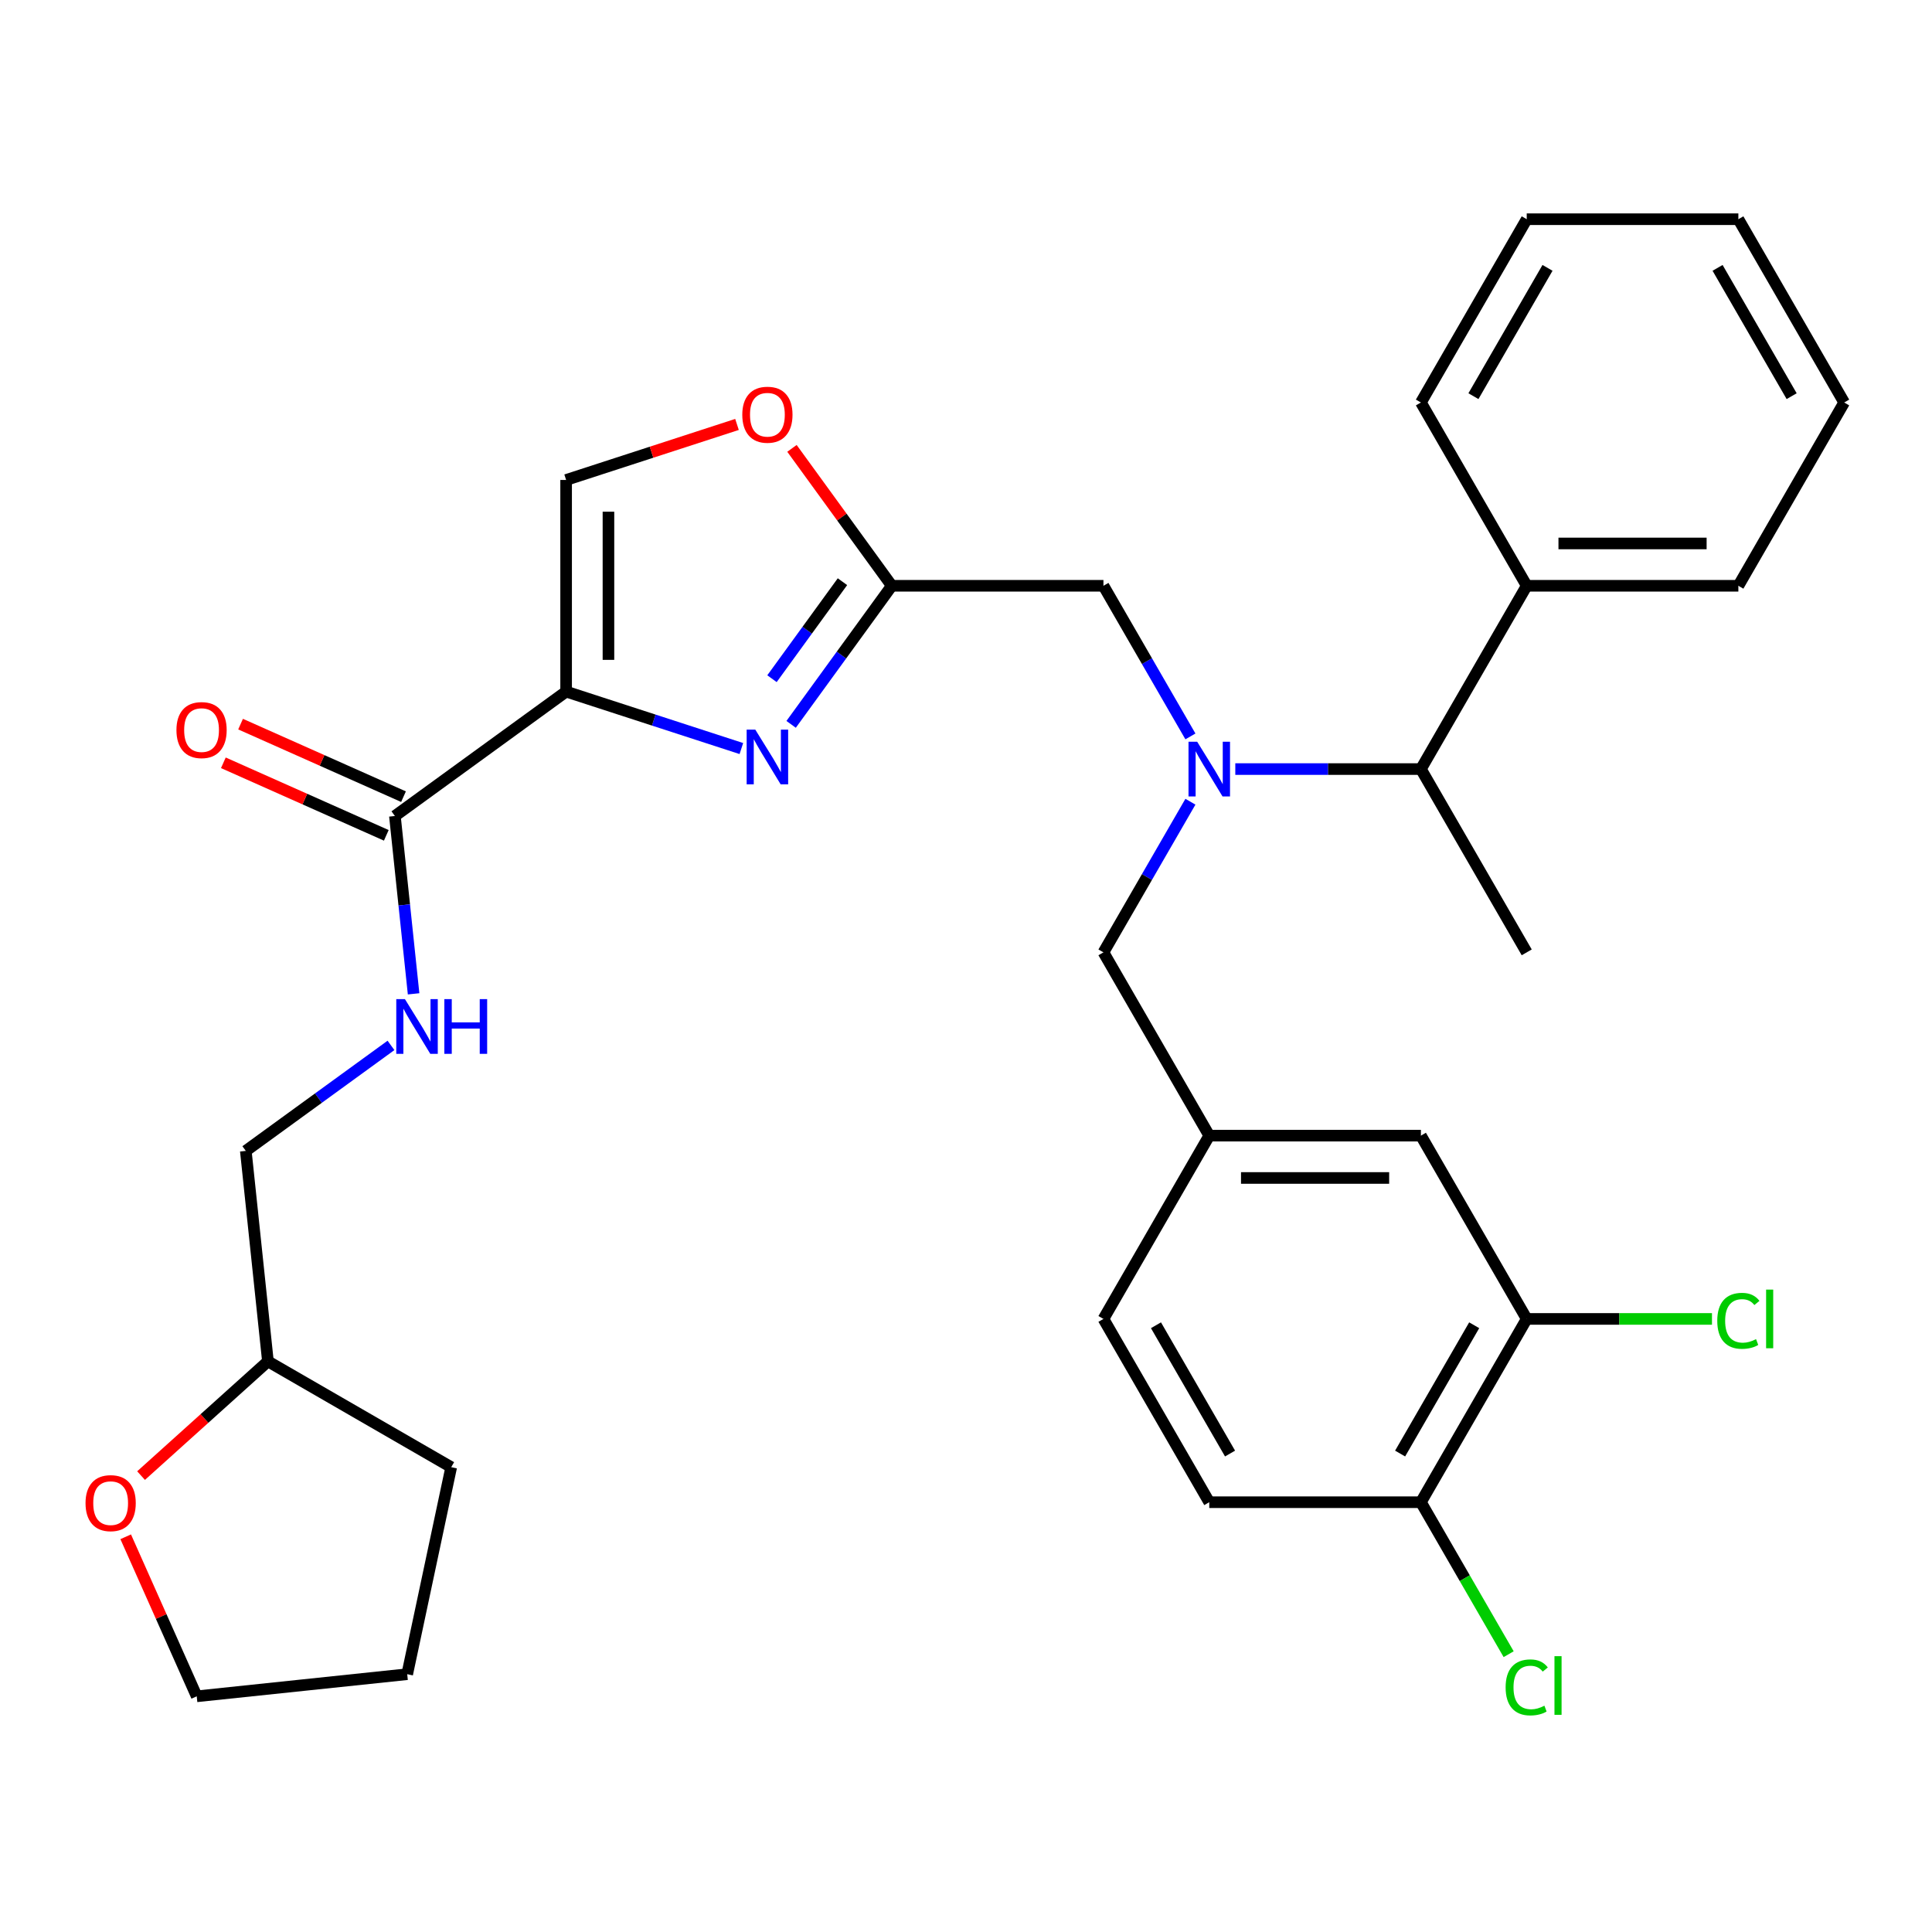 <?xml version='1.0' encoding='iso-8859-1'?>
<svg version='1.1' baseProfile='full'
              xmlns='http://www.w3.org/2000/svg'
                      xmlns:rdkit='http://www.rdkit.org/xml'
                      xmlns:xlink='http://www.w3.org/1999/xlink'
                  xml:space='preserve'
width='1000px' height='1000px' viewBox='0 0 1000 1000'>
<!-- END OF HEADER -->
<rect style='opacity:1.0;fill:#FFFFFF;stroke:none' width='1000' height='1000' x='0' y='0'> </rect>
<path class='bond-0' d='M 73.009,763.768 L 105.844,734.203' style='fill:none;fill-rule:evenodd;stroke:#FF0000;stroke-width:6px;stroke-linecap:butt;stroke-linejoin:miter;stroke-opacity:1' />
<path class='bond-0' d='M 105.844,734.203 L 138.678,704.639' style='fill:none;fill-rule:evenodd;stroke:#000000;stroke-width:6px;stroke-linecap:butt;stroke-linejoin:miter;stroke-opacity:1' />
<path class='bond-1' d='M 65.062,795.437 L 83.444,836.725' style='fill:none;fill-rule:evenodd;stroke:#FF0000;stroke-width:6px;stroke-linecap:butt;stroke-linejoin:miter;stroke-opacity:1' />
<path class='bond-1' d='M 83.444,836.725 L 101.827,878.013' style='fill:none;fill-rule:evenodd;stroke:#000000;stroke-width:6px;stroke-linecap:butt;stroke-linejoin:miter;stroke-opacity:1' />
<path class='bond-2' d='M 208.856,412.354 L 166.688,393.58' style='fill:none;fill-rule:evenodd;stroke:#000000;stroke-width:6px;stroke-linecap:butt;stroke-linejoin:miter;stroke-opacity:1' />
<path class='bond-2' d='M 166.688,393.58 L 124.521,374.806' style='fill:none;fill-rule:evenodd;stroke:#FF0000;stroke-width:6px;stroke-linecap:butt;stroke-linejoin:miter;stroke-opacity:1' />
<path class='bond-2' d='M 199.945,432.369 L 157.777,413.595' style='fill:none;fill-rule:evenodd;stroke:#000000;stroke-width:6px;stroke-linecap:butt;stroke-linejoin:miter;stroke-opacity:1' />
<path class='bond-2' d='M 157.777,413.595 L 115.61,394.821' style='fill:none;fill-rule:evenodd;stroke:#FF0000;stroke-width:6px;stroke-linecap:butt;stroke-linejoin:miter;stroke-opacity:1' />
<path class='bond-3' d='M 204.4,422.362 L 209.238,468.385' style='fill:none;fill-rule:evenodd;stroke:#000000;stroke-width:6px;stroke-linecap:butt;stroke-linejoin:miter;stroke-opacity:1' />
<path class='bond-3' d='M 209.238,468.385 L 214.075,514.408' style='fill:none;fill-rule:evenodd;stroke:#0000FF;stroke-width:6px;stroke-linecap:butt;stroke-linejoin:miter;stroke-opacity:1' />
<path class='bond-4' d='M 204.4,422.362 L 293.024,357.973' style='fill:none;fill-rule:evenodd;stroke:#000000;stroke-width:6px;stroke-linecap:butt;stroke-linejoin:miter;stroke-opacity:1' />
<path class='bond-5' d='M 202.372,541.099 L 164.8,568.397' style='fill:none;fill-rule:evenodd;stroke:#0000FF;stroke-width:6px;stroke-linecap:butt;stroke-linejoin:miter;stroke-opacity:1' />
<path class='bond-5' d='M 164.8,568.397 L 127.228,595.695' style='fill:none;fill-rule:evenodd;stroke:#000000;stroke-width:6px;stroke-linecap:butt;stroke-linejoin:miter;stroke-opacity:1' />
<path class='bond-6' d='M 138.678,704.639 L 127.228,595.695' style='fill:none;fill-rule:evenodd;stroke:#000000;stroke-width:6px;stroke-linecap:butt;stroke-linejoin:miter;stroke-opacity:1' />
<path class='bond-7' d='M 138.678,704.639 L 233.546,759.411' style='fill:none;fill-rule:evenodd;stroke:#000000;stroke-width:6px;stroke-linecap:butt;stroke-linejoin:miter;stroke-opacity:1' />
<path class='bond-8' d='M 616.156,381.171 L 593.648,342.186' style='fill:none;fill-rule:evenodd;stroke:#0000FF;stroke-width:6px;stroke-linecap:butt;stroke-linejoin:miter;stroke-opacity:1' />
<path class='bond-8' d='M 593.648,342.186 L 571.14,303.201' style='fill:none;fill-rule:evenodd;stroke:#000000;stroke-width:6px;stroke-linecap:butt;stroke-linejoin:miter;stroke-opacity:1' />
<path class='bond-9' d='M 616.156,414.968 L 593.648,453.953' style='fill:none;fill-rule:evenodd;stroke:#0000FF;stroke-width:6px;stroke-linecap:butt;stroke-linejoin:miter;stroke-opacity:1' />
<path class='bond-9' d='M 593.648,453.953 L 571.14,492.938' style='fill:none;fill-rule:evenodd;stroke:#000000;stroke-width:6px;stroke-linecap:butt;stroke-linejoin:miter;stroke-opacity:1' />
<path class='bond-10' d='M 639.391,398.069 L 687.424,398.069' style='fill:none;fill-rule:evenodd;stroke:#0000FF;stroke-width:6px;stroke-linecap:butt;stroke-linejoin:miter;stroke-opacity:1' />
<path class='bond-10' d='M 687.424,398.069 L 735.457,398.069' style='fill:none;fill-rule:evenodd;stroke:#000000;stroke-width:6px;stroke-linecap:butt;stroke-linejoin:miter;stroke-opacity:1' />
<path class='bond-11' d='M 571.14,303.201 L 461.595,303.201' style='fill:none;fill-rule:evenodd;stroke:#000000;stroke-width:6px;stroke-linecap:butt;stroke-linejoin:miter;stroke-opacity:1' />
<path class='bond-12' d='M 571.14,492.938 L 625.912,587.806' style='fill:none;fill-rule:evenodd;stroke:#000000;stroke-width:6px;stroke-linecap:butt;stroke-linejoin:miter;stroke-opacity:1' />
<path class='bond-13' d='M 383.728,387.445 L 338.376,372.709' style='fill:none;fill-rule:evenodd;stroke:#0000FF;stroke-width:6px;stroke-linecap:butt;stroke-linejoin:miter;stroke-opacity:1' />
<path class='bond-13' d='M 338.376,372.709 L 293.024,357.973' style='fill:none;fill-rule:evenodd;stroke:#000000;stroke-width:6px;stroke-linecap:butt;stroke-linejoin:miter;stroke-opacity:1' />
<path class='bond-14' d='M 409.484,374.926 L 435.54,339.063' style='fill:none;fill-rule:evenodd;stroke:#0000FF;stroke-width:6px;stroke-linecap:butt;stroke-linejoin:miter;stroke-opacity:1' />
<path class='bond-14' d='M 435.54,339.063 L 461.595,303.201' style='fill:none;fill-rule:evenodd;stroke:#000000;stroke-width:6px;stroke-linecap:butt;stroke-linejoin:miter;stroke-opacity:1' />
<path class='bond-14' d='M 399.576,351.289 L 417.815,326.186' style='fill:none;fill-rule:evenodd;stroke:#0000FF;stroke-width:6px;stroke-linecap:butt;stroke-linejoin:miter;stroke-opacity:1' />
<path class='bond-14' d='M 417.815,326.186 L 436.054,301.082' style='fill:none;fill-rule:evenodd;stroke:#000000;stroke-width:6px;stroke-linecap:butt;stroke-linejoin:miter;stroke-opacity:1' />
<path class='bond-15' d='M 293.024,357.973 L 293.024,248.429' style='fill:none;fill-rule:evenodd;stroke:#000000;stroke-width:6px;stroke-linecap:butt;stroke-linejoin:miter;stroke-opacity:1' />
<path class='bond-15' d='M 314.933,341.542 L 314.933,264.86' style='fill:none;fill-rule:evenodd;stroke:#000000;stroke-width:6px;stroke-linecap:butt;stroke-linejoin:miter;stroke-opacity:1' />
<path class='bond-16' d='M 293.024,248.429 L 337.246,234.06' style='fill:none;fill-rule:evenodd;stroke:#000000;stroke-width:6px;stroke-linecap:butt;stroke-linejoin:miter;stroke-opacity:1' />
<path class='bond-16' d='M 337.246,234.06 L 381.468,219.691' style='fill:none;fill-rule:evenodd;stroke:#FF0000;stroke-width:6px;stroke-linecap:butt;stroke-linejoin:miter;stroke-opacity:1' />
<path class='bond-17' d='M 790.229,682.674 L 735.457,777.542' style='fill:none;fill-rule:evenodd;stroke:#000000;stroke-width:6px;stroke-linecap:butt;stroke-linejoin:miter;stroke-opacity:1' />
<path class='bond-17' d='M 763.039,685.95 L 724.699,752.358' style='fill:none;fill-rule:evenodd;stroke:#000000;stroke-width:6px;stroke-linecap:butt;stroke-linejoin:miter;stroke-opacity:1' />
<path class='bond-18' d='M 790.229,682.674 L 735.457,587.806' style='fill:none;fill-rule:evenodd;stroke:#000000;stroke-width:6px;stroke-linecap:butt;stroke-linejoin:miter;stroke-opacity:1' />
<path class='bond-19' d='M 790.229,682.674 L 838.172,682.674' style='fill:none;fill-rule:evenodd;stroke:#000000;stroke-width:6px;stroke-linecap:butt;stroke-linejoin:miter;stroke-opacity:1' />
<path class='bond-19' d='M 838.172,682.674 L 886.115,682.674' style='fill:none;fill-rule:evenodd;stroke:#00CC00;stroke-width:6px;stroke-linecap:butt;stroke-linejoin:miter;stroke-opacity:1' />
<path class='bond-20' d='M 735.457,777.542 L 625.912,777.542' style='fill:none;fill-rule:evenodd;stroke:#000000;stroke-width:6px;stroke-linecap:butt;stroke-linejoin:miter;stroke-opacity:1' />
<path class='bond-21' d='M 735.457,777.542 L 758.167,816.877' style='fill:none;fill-rule:evenodd;stroke:#000000;stroke-width:6px;stroke-linecap:butt;stroke-linejoin:miter;stroke-opacity:1' />
<path class='bond-21' d='M 758.167,816.877 L 780.876,856.212' style='fill:none;fill-rule:evenodd;stroke:#00CC00;stroke-width:6px;stroke-linecap:butt;stroke-linejoin:miter;stroke-opacity:1' />
<path class='bond-22' d='M 790.229,303.201 L 735.457,398.069' style='fill:none;fill-rule:evenodd;stroke:#000000;stroke-width:6px;stroke-linecap:butt;stroke-linejoin:miter;stroke-opacity:1' />
<path class='bond-23' d='M 790.229,303.201 L 899.773,303.201' style='fill:none;fill-rule:evenodd;stroke:#000000;stroke-width:6px;stroke-linecap:butt;stroke-linejoin:miter;stroke-opacity:1' />
<path class='bond-23' d='M 806.66,281.292 L 883.342,281.292' style='fill:none;fill-rule:evenodd;stroke:#000000;stroke-width:6px;stroke-linecap:butt;stroke-linejoin:miter;stroke-opacity:1' />
<path class='bond-24' d='M 790.229,303.201 L 735.457,208.333' style='fill:none;fill-rule:evenodd;stroke:#000000;stroke-width:6px;stroke-linecap:butt;stroke-linejoin:miter;stroke-opacity:1' />
<path class='bond-25' d='M 735.457,398.069 L 790.229,492.938' style='fill:none;fill-rule:evenodd;stroke:#000000;stroke-width:6px;stroke-linecap:butt;stroke-linejoin:miter;stroke-opacity:1' />
<path class='bond-26' d='M 899.773,303.201 L 954.545,208.333' style='fill:none;fill-rule:evenodd;stroke:#000000;stroke-width:6px;stroke-linecap:butt;stroke-linejoin:miter;stroke-opacity:1' />
<path class='bond-27' d='M 735.457,208.333 L 790.229,113.464' style='fill:none;fill-rule:evenodd;stroke:#000000;stroke-width:6px;stroke-linecap:butt;stroke-linejoin:miter;stroke-opacity:1' />
<path class='bond-27' d='M 762.646,205.057 L 800.987,138.649' style='fill:none;fill-rule:evenodd;stroke:#000000;stroke-width:6px;stroke-linecap:butt;stroke-linejoin:miter;stroke-opacity:1' />
<path class='bond-28' d='M 790.229,113.464 L 899.773,113.464' style='fill:none;fill-rule:evenodd;stroke:#000000;stroke-width:6px;stroke-linecap:butt;stroke-linejoin:miter;stroke-opacity:1' />
<path class='bond-29' d='M 954.545,208.333 L 899.773,113.464' style='fill:none;fill-rule:evenodd;stroke:#000000;stroke-width:6px;stroke-linecap:butt;stroke-linejoin:miter;stroke-opacity:1' />
<path class='bond-29' d='M 927.356,205.057 L 889.015,138.649' style='fill:none;fill-rule:evenodd;stroke:#000000;stroke-width:6px;stroke-linecap:butt;stroke-linejoin:miter;stroke-opacity:1' />
<path class='bond-30' d='M 735.457,587.806 L 625.912,587.806' style='fill:none;fill-rule:evenodd;stroke:#000000;stroke-width:6px;stroke-linecap:butt;stroke-linejoin:miter;stroke-opacity:1' />
<path class='bond-30' d='M 719.025,609.715 L 642.344,609.715' style='fill:none;fill-rule:evenodd;stroke:#000000;stroke-width:6px;stroke-linecap:butt;stroke-linejoin:miter;stroke-opacity:1' />
<path class='bond-31' d='M 625.912,777.542 L 571.14,682.674' style='fill:none;fill-rule:evenodd;stroke:#000000;stroke-width:6px;stroke-linecap:butt;stroke-linejoin:miter;stroke-opacity:1' />
<path class='bond-31' d='M 636.67,752.358 L 598.329,685.95' style='fill:none;fill-rule:evenodd;stroke:#000000;stroke-width:6px;stroke-linecap:butt;stroke-linejoin:miter;stroke-opacity:1' />
<path class='bond-32' d='M 625.912,587.806 L 571.14,682.674' style='fill:none;fill-rule:evenodd;stroke:#000000;stroke-width:6px;stroke-linecap:butt;stroke-linejoin:miter;stroke-opacity:1' />
<path class='bond-33' d='M 409.92,232.076 L 435.758,267.639' style='fill:none;fill-rule:evenodd;stroke:#FF0000;stroke-width:6px;stroke-linecap:butt;stroke-linejoin:miter;stroke-opacity:1' />
<path class='bond-33' d='M 435.758,267.639 L 461.595,303.201' style='fill:none;fill-rule:evenodd;stroke:#000000;stroke-width:6px;stroke-linecap:butt;stroke-linejoin:miter;stroke-opacity:1' />
<path class='bond-34' d='M 101.827,878.013 L 210.771,866.562' style='fill:none;fill-rule:evenodd;stroke:#000000;stroke-width:6px;stroke-linecap:butt;stroke-linejoin:miter;stroke-opacity:1' />
<path class='bond-35' d='M 233.546,759.411 L 210.771,866.562' style='fill:none;fill-rule:evenodd;stroke:#000000;stroke-width:6px;stroke-linecap:butt;stroke-linejoin:miter;stroke-opacity:1' />
<path  class='atom-0' d='M 44.271 778.019
Q 44.271 771.219, 47.631 767.419
Q 50.991 763.619, 57.271 763.619
Q 63.551 763.619, 66.911 767.419
Q 70.271 771.219, 70.271 778.019
Q 70.271 784.899, 66.871 788.819
Q 63.471 792.699, 57.271 792.699
Q 51.031 792.699, 47.631 788.819
Q 44.271 784.939, 44.271 778.019
M 57.271 789.499
Q 61.591 789.499, 63.911 786.619
Q 66.271 783.699, 66.271 778.019
Q 66.271 772.459, 63.911 769.659
Q 61.591 766.819, 57.271 766.819
Q 52.951 766.819, 50.591 769.619
Q 48.271 772.419, 48.271 778.019
Q 48.271 783.739, 50.591 786.619
Q 52.951 789.499, 57.271 789.499
' fill='#FF0000'/>
<path  class='atom-2' d='M 91.327 377.886
Q 91.327 371.086, 94.687 367.286
Q 98.047 363.486, 104.327 363.486
Q 110.607 363.486, 113.967 367.286
Q 117.327 371.086, 117.327 377.886
Q 117.327 384.766, 113.927 388.686
Q 110.527 392.566, 104.327 392.566
Q 98.087 392.566, 94.687 388.686
Q 91.327 384.806, 91.327 377.886
M 104.327 389.366
Q 108.647 389.366, 110.967 386.486
Q 113.327 383.566, 113.327 377.886
Q 113.327 372.326, 110.967 369.526
Q 108.647 366.686, 104.327 366.686
Q 100.007 366.686, 97.647 369.486
Q 95.327 372.286, 95.327 377.886
Q 95.327 383.606, 97.647 386.486
Q 100.007 389.366, 104.327 389.366
' fill='#FF0000'/>
<path  class='atom-3' d='M 209.591 517.146
L 218.871 532.146
Q 219.791 533.626, 221.271 536.306
Q 222.751 538.986, 222.831 539.146
L 222.831 517.146
L 226.591 517.146
L 226.591 545.466
L 222.711 545.466
L 212.751 529.066
Q 211.591 527.146, 210.351 524.946
Q 209.151 522.746, 208.791 522.066
L 208.791 545.466
L 205.111 545.466
L 205.111 517.146
L 209.591 517.146
' fill='#0000FF'/>
<path  class='atom-3' d='M 229.991 517.146
L 233.831 517.146
L 233.831 529.186
L 248.311 529.186
L 248.311 517.146
L 252.151 517.146
L 252.151 545.466
L 248.311 545.466
L 248.311 532.386
L 233.831 532.386
L 233.831 545.466
L 229.991 545.466
L 229.991 517.146
' fill='#0000FF'/>
<path  class='atom-5' d='M 619.652 383.909
L 628.932 398.909
Q 629.852 400.389, 631.332 403.069
Q 632.812 405.749, 632.892 405.909
L 632.892 383.909
L 636.652 383.909
L 636.652 412.229
L 632.772 412.229
L 622.812 395.829
Q 621.652 393.909, 620.412 391.709
Q 619.212 389.509, 618.852 388.829
L 618.852 412.229
L 615.172 412.229
L 615.172 383.909
L 619.652 383.909
' fill='#0000FF'/>
<path  class='atom-8' d='M 390.947 377.664
L 400.227 392.664
Q 401.147 394.144, 402.627 396.824
Q 404.107 399.504, 404.187 399.664
L 404.187 377.664
L 407.947 377.664
L 407.947 405.984
L 404.067 405.984
L 394.107 389.584
Q 392.947 387.664, 391.707 385.464
Q 390.507 383.264, 390.147 382.584
L 390.147 405.984
L 386.467 405.984
L 386.467 377.664
L 390.947 377.664
' fill='#0000FF'/>
<path  class='atom-24' d='M 888.853 683.654
Q 888.853 676.614, 892.133 672.934
Q 895.453 669.214, 901.733 669.214
Q 907.573 669.214, 910.693 673.334
L 908.053 675.494
Q 905.773 672.494, 901.733 672.494
Q 897.453 672.494, 895.173 675.374
Q 892.933 678.214, 892.933 683.654
Q 892.933 689.254, 895.253 692.134
Q 897.613 695.014, 902.173 695.014
Q 905.293 695.014, 908.933 693.134
L 910.053 696.134
Q 908.573 697.094, 906.333 697.654
Q 904.093 698.214, 901.613 698.214
Q 895.453 698.214, 892.133 694.454
Q 888.853 690.694, 888.853 683.654
' fill='#00CC00'/>
<path  class='atom-24' d='M 914.133 667.494
L 917.813 667.494
L 917.813 697.854
L 914.133 697.854
L 914.133 667.494
' fill='#00CC00'/>
<path  class='atom-25' d='M 779.309 873.391
Q 779.309 866.351, 782.589 862.671
Q 785.909 858.951, 792.189 858.951
Q 798.029 858.951, 801.149 863.071
L 798.509 865.231
Q 796.229 862.231, 792.189 862.231
Q 787.909 862.231, 785.629 865.111
Q 783.389 867.951, 783.389 873.391
Q 783.389 878.991, 785.709 881.871
Q 788.069 884.751, 792.629 884.751
Q 795.749 884.751, 799.389 882.871
L 800.509 885.871
Q 799.029 886.831, 796.789 887.391
Q 794.549 887.951, 792.069 887.951
Q 785.909 887.951, 782.589 884.191
Q 779.309 880.431, 779.309 873.391
' fill='#00CC00'/>
<path  class='atom-25' d='M 804.589 857.231
L 808.269 857.231
L 808.269 887.591
L 804.589 887.591
L 804.589 857.231
' fill='#00CC00'/>
<path  class='atom-27' d='M 384.207 214.658
Q 384.207 207.858, 387.567 204.058
Q 390.927 200.258, 397.207 200.258
Q 403.487 200.258, 406.847 204.058
Q 410.207 207.858, 410.207 214.658
Q 410.207 221.538, 406.807 225.458
Q 403.407 229.338, 397.207 229.338
Q 390.967 229.338, 387.567 225.458
Q 384.207 221.578, 384.207 214.658
M 397.207 226.138
Q 401.527 226.138, 403.847 223.258
Q 406.207 220.338, 406.207 214.658
Q 406.207 209.098, 403.847 206.298
Q 401.527 203.458, 397.207 203.458
Q 392.887 203.458, 390.527 206.258
Q 388.207 209.058, 388.207 214.658
Q 388.207 220.378, 390.527 223.258
Q 392.887 226.138, 397.207 226.138
' fill='#FF0000'/>
</svg>
